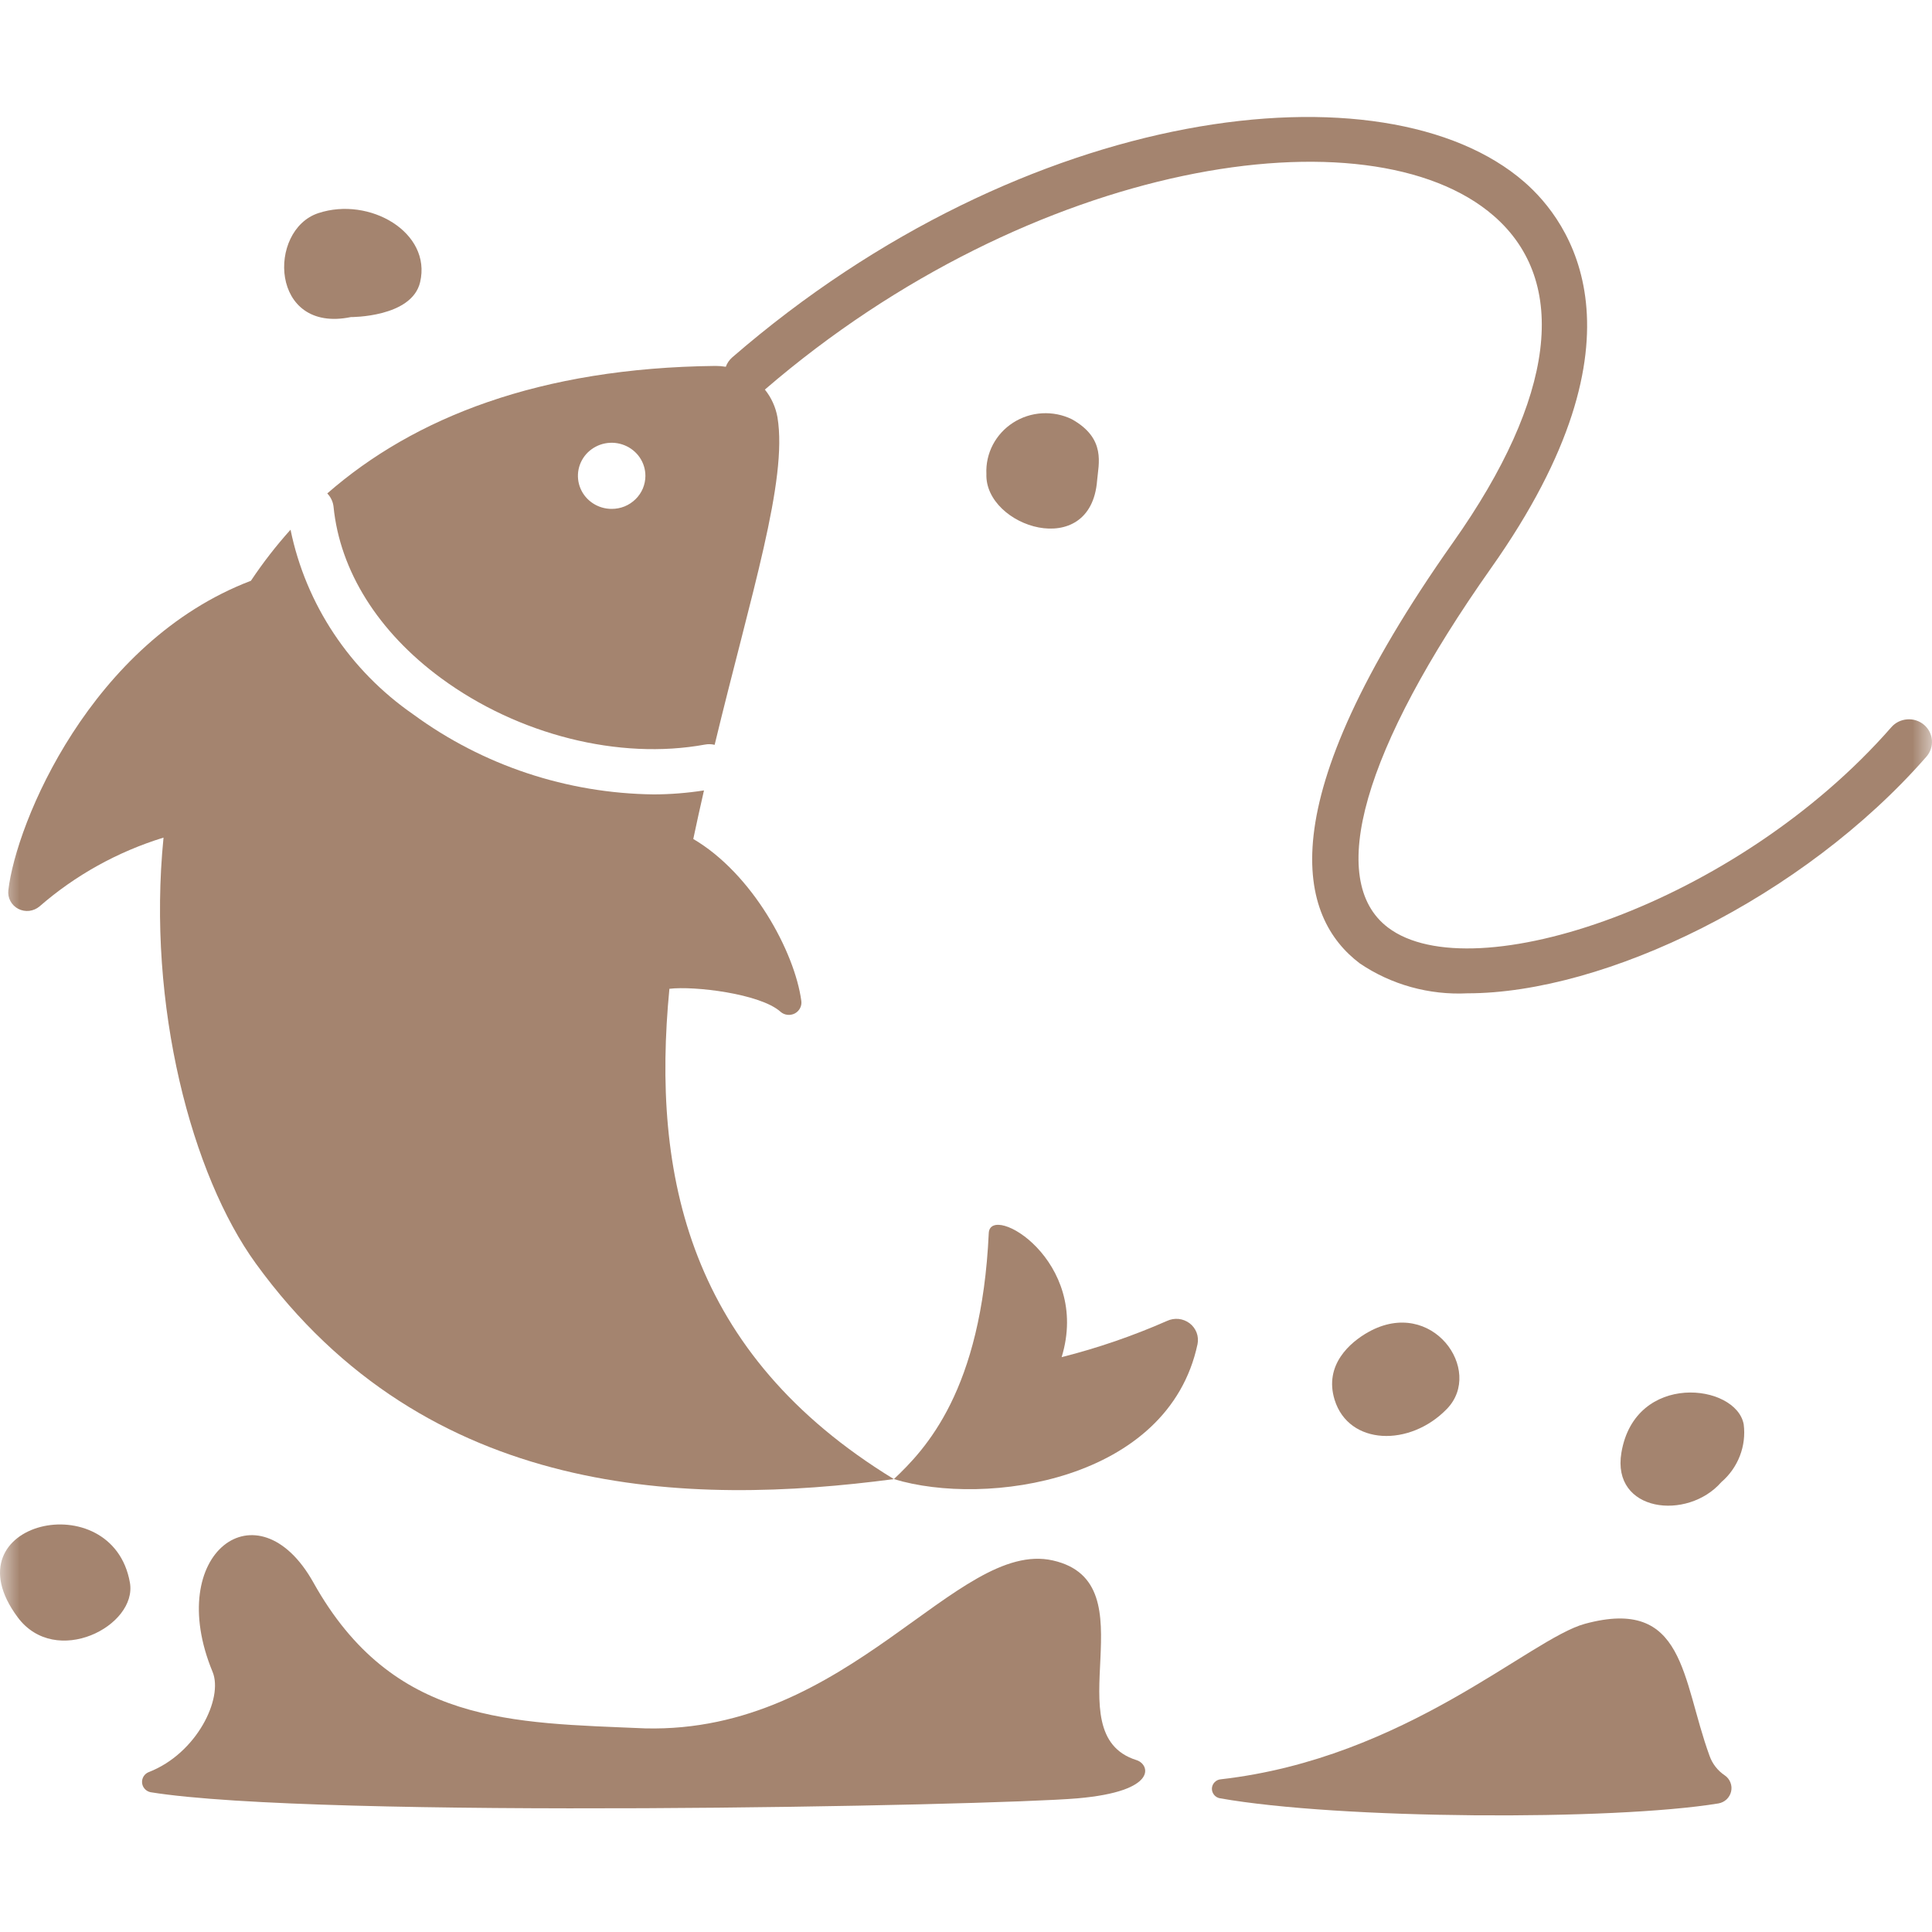 <svg width="50" height="50" viewBox="0 0 50 50" fill="none" xmlns="http://www.w3.org/2000/svg">
<g clip-path="url(#clip0_1_2)">
<mask id="mask0_1_2" style="mask-type:luminance" maskUnits="userSpaceOnUse" x="0" y="0" width="50" height="50">
<path d="M50 0H0V50H50V0Z" fill="white"/>
</mask>
<g mask="url(#mask0_1_2)">
<path d="M49.792 18.756C49.732 18.706 49.663 18.668 49.588 18.644C49.514 18.62 49.435 18.611 49.357 18.617C49.278 18.623 49.202 18.644 49.132 18.678C49.062 18.713 48.999 18.761 48.948 18.82C44.946 23.396 38.109 25.659 35.923 24.006C34.306 22.783 35.279 19.39 38.593 14.696C42.83 8.698 40.605 5.716 39.452 4.712C35.852 1.576 26.544 2.669 18.948 9.251C18.874 9.316 18.817 9.399 18.784 9.492C18.695 9.477 18.605 9.47 18.515 9.47C13.965 9.52 10.716 10.807 8.47 12.77C8.561 12.864 8.618 12.985 8.632 13.114C8.797 14.775 9.785 16.351 11.414 17.55C13.41 19.019 16.026 19.677 18.247 19.269C18.329 19.254 18.414 19.256 18.495 19.276C19.438 15.366 20.39 12.43 20.121 10.801C20.075 10.539 19.963 10.291 19.795 10.082C26.712 4.124 35.447 2.792 38.66 5.588C40.622 7.296 40.249 10.294 37.611 14.029C32.766 20.89 33.622 23.748 35.193 24.934C36.008 25.485 36.986 25.756 37.975 25.707C41.532 25.707 46.658 23.24 49.856 19.582C49.959 19.464 50.01 19.311 49.998 19.156C49.986 19.001 49.912 18.858 49.792 18.756ZM15.83 13.17C15.657 13.17 15.488 13.12 15.345 13.026C15.201 12.932 15.089 12.799 15.023 12.642C14.957 12.486 14.94 12.314 14.973 12.148C15.007 11.982 15.09 11.829 15.212 11.709C15.335 11.59 15.49 11.508 15.659 11.475C15.829 11.442 16.004 11.459 16.164 11.524C16.323 11.589 16.46 11.698 16.556 11.839C16.652 11.98 16.703 12.145 16.703 12.315C16.703 12.427 16.68 12.538 16.637 12.642C16.593 12.746 16.528 12.841 16.447 12.92C16.366 12.999 16.27 13.063 16.164 13.106C16.058 13.149 15.944 13.17 15.83 13.17Z" fill="#A4846F"/>
<path d="M29.414 45.552C27.233 44.87 29.823 40.963 27.246 40.384C24.76 39.826 21.989 44.864 16.692 44.73C13.245 44.581 10.167 44.636 8.111 40.956C6.674 38.384 4.231 40.196 5.501 43.266C5.785 43.95 5.092 45.382 3.849 45.862C3.794 45.884 3.747 45.923 3.716 45.973C3.686 46.023 3.672 46.081 3.677 46.139C3.682 46.197 3.706 46.252 3.745 46.295C3.784 46.339 3.837 46.37 3.895 46.382C8.214 47.082 25.65 46.734 27.885 46.541C29.997 46.358 29.752 45.657 29.414 45.552Z" fill="#A4846F"/>
<path d="M0.457 41.854C1.439 43.176 3.559 42.078 3.362 40.958C2.911 38.399 -1.385 39.375 0.457 41.854Z" fill="#A4846F"/>
<path d="M41.962 37.594C41.702 39.136 43.671 39.363 44.548 38.357C44.762 38.173 44.926 37.941 45.027 37.68C45.128 37.42 45.162 37.139 45.127 36.863C44.934 35.804 42.316 35.493 41.962 37.594Z" fill="#A4846F"/>
<path d="M37.448 36.46C38.408 35.465 37.065 33.556 35.419 34.47C34.938 34.737 34.261 35.326 34.54 36.228C34.907 37.409 36.489 37.454 37.448 36.46Z" fill="#A4846F"/>
<path d="M28.393 12.438C28.427 12.011 28.636 11.351 27.74 10.85C27.501 10.733 27.235 10.681 26.968 10.696C26.702 10.711 26.444 10.795 26.221 10.938C25.997 11.081 25.816 11.279 25.694 11.512C25.573 11.745 25.515 12.005 25.528 12.267C25.481 13.635 28.227 14.531 28.393 12.438Z" fill="#A4846F"/>
<path d="M9.08 8.206C9.08 8.206 10.659 8.218 10.873 7.301C11.175 6.012 9.561 5.078 8.238 5.516C6.914 5.954 6.984 8.637 9.08 8.206Z" fill="#A4846F"/>
<path d="M30.201 34.186C29.321 34.573 28.409 34.887 27.475 35.123C28.238 32.629 25.625 31.111 25.589 31.914C25.402 35.993 23.95 37.507 23.134 38.279C25.515 39.004 30.238 38.337 30.992 34.786C31.012 34.687 31.004 34.583 30.968 34.487C30.931 34.392 30.869 34.308 30.787 34.246C30.704 34.184 30.606 34.145 30.503 34.134C30.399 34.124 30.295 34.142 30.201 34.186Z" fill="#A4846F"/>
<path d="M44.636 45.946C44.453 45.823 44.315 45.646 44.243 45.441C43.517 43.453 43.617 41.319 41.018 42.024C39.594 42.411 36.386 45.504 31.594 46.048C31.533 46.053 31.476 46.08 31.434 46.124C31.392 46.167 31.367 46.224 31.364 46.283C31.362 46.343 31.381 46.402 31.419 46.449C31.457 46.496 31.51 46.528 31.57 46.539C34.656 47.086 41.726 47.122 44.471 46.673C44.551 46.659 44.625 46.623 44.684 46.568C44.743 46.512 44.783 46.441 44.801 46.364C44.819 46.286 44.813 46.204 44.783 46.13C44.754 46.056 44.703 45.991 44.636 45.946Z" fill="#A4846F"/>
<path d="M17.324 25.59C17.962 25.512 19.675 25.715 20.198 26.183C20.247 26.227 20.309 26.255 20.376 26.263C20.442 26.271 20.509 26.259 20.568 26.229C20.627 26.198 20.675 26.15 20.705 26.092C20.736 26.034 20.747 25.968 20.738 25.903C20.566 24.631 19.471 22.61 17.942 21.713C18.031 21.293 18.123 20.874 18.219 20.456C17.788 20.523 17.354 20.558 16.918 20.559C14.672 20.533 12.494 19.808 10.696 18.489C9.053 17.352 7.916 15.642 7.519 13.709C7.145 14.125 6.803 14.566 6.494 15.03C2.351 16.611 0.414 21.3 0.216 23.041C0.205 23.137 0.223 23.234 0.269 23.32C0.315 23.405 0.386 23.476 0.473 23.521C0.561 23.566 0.66 23.584 0.758 23.573C0.856 23.561 0.948 23.521 1.023 23.458C1.952 22.649 3.046 22.042 4.232 21.677C3.797 26.033 4.968 30.42 6.619 32.697C11.062 38.826 17.837 38.978 23.133 38.279C17.816 35.032 16.858 30.413 17.324 25.59Z" fill="#A4846F"/>
</g>
</g>
<defs>
<clipPath id="clip0_1_2">
<rect width="50" height="50" fill="white"/>
</clipPath>
</defs>
</svg>
